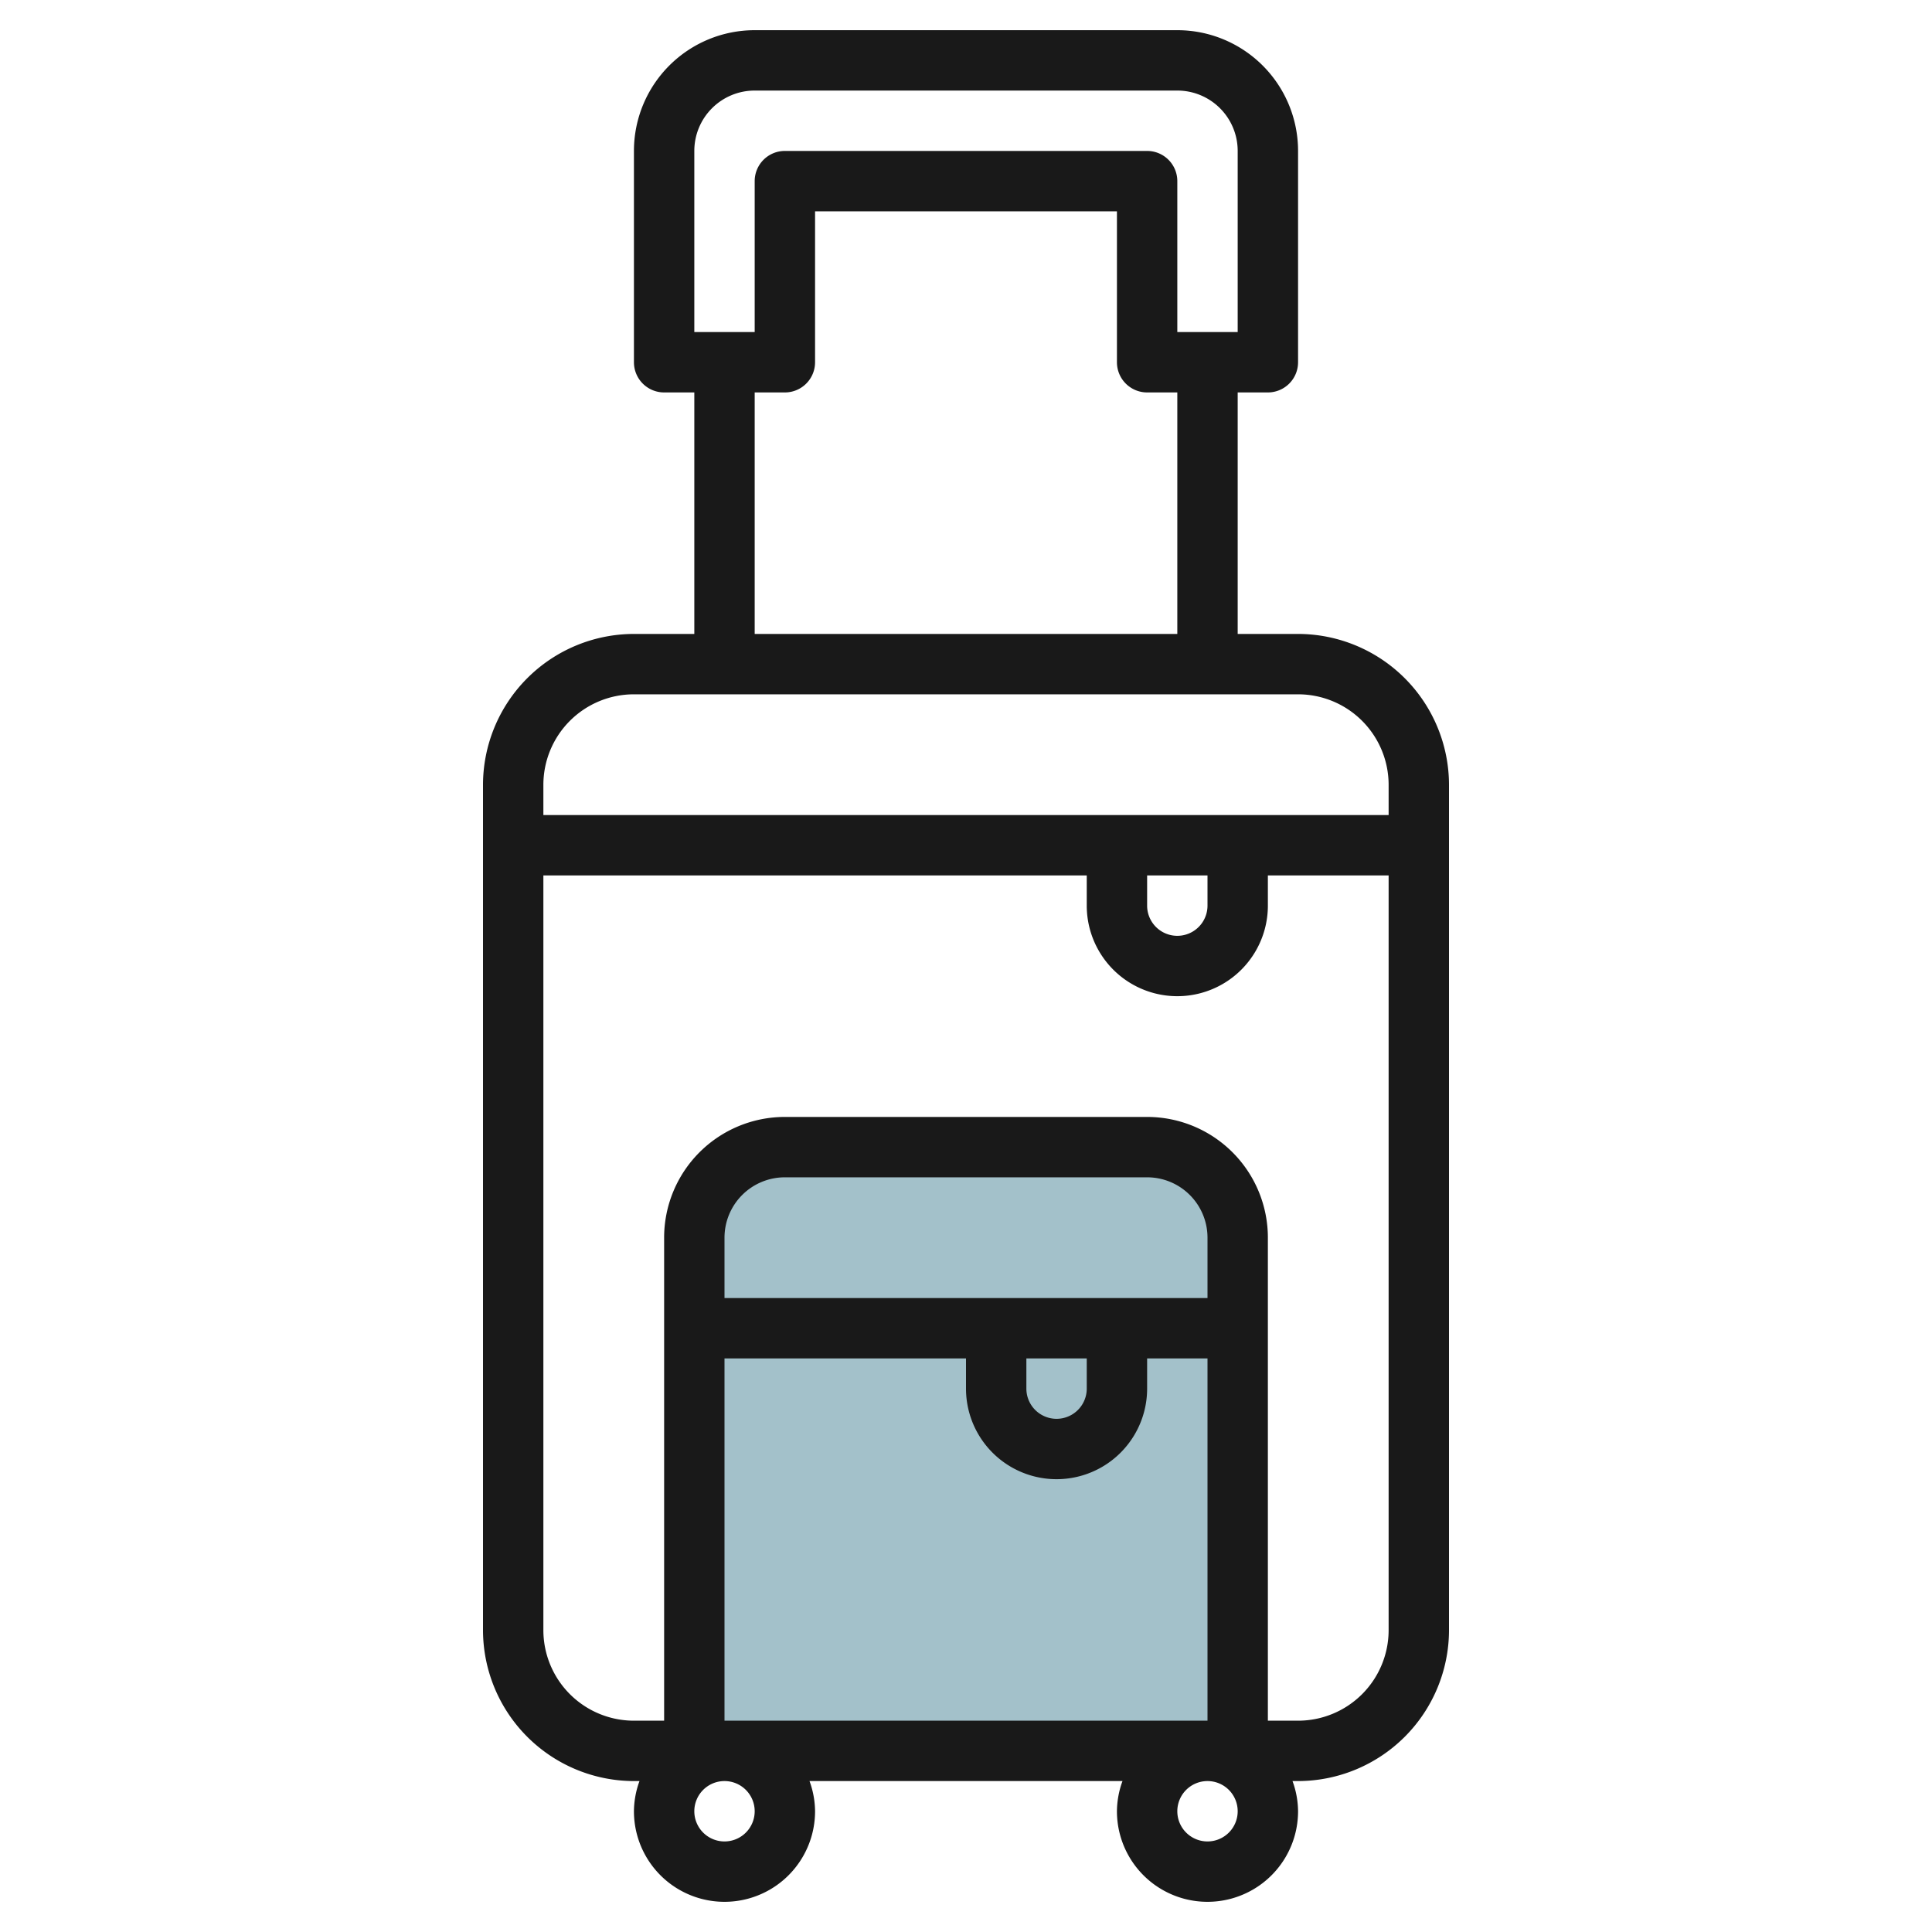 <svg id="Layer_3" height="512" viewBox="0 0 64 64" width="512" xmlns="http://www.w3.org/2000/svg" data-name="Layer 3"><path d="m38 38h-12a3 3 0 0 0 -3 3v17h18v-17a3 3 0 0 0 -3-3z" fill="#a3c1ca"/><path d="m43 21h-2v-8h1a1 1 0 0 0 1-1v-7a4 4 0 0 0 -4-4h-14a4 4 0 0 0 -4 4v7a1 1 0 0 0 1 1h1v8h-2a5.006 5.006 0 0 0 -5 5v28a5.006 5.006 0 0 0 5 5h.184a2.966 2.966 0 0 0 -.184 1 3 3 0 0 0 6 0 2.966 2.966 0 0 0 -.184-1h10.368a2.966 2.966 0 0 0 -.184 1 3 3 0 0 0 6 0 2.966 2.966 0 0 0 -.184-1h.184a5.006 5.006 0 0 0 5-5v-28a5.006 5.006 0 0 0 -5-5zm-20-16a2 2 0 0 1 2-2h14a2 2 0 0 1 2 2v6h-2v-5a1 1 0 0 0 -1-1h-12a1 1 0 0 0 -1 1v5h-2zm2 8h1a1 1 0 0 0 1-1v-5h10v5a1 1 0 0 0 1 1h1v8h-14zm-4 10h22a3 3 0 0 1 3 3v1h-28v-1a3 3 0 0 1 3-3zm17 6h2v1a1 1 0 0 1 -2 0zm2 14h-16v-2a2 2 0 0 1 2-2h12a2 2 0 0 1 2 2zm-6 2h2v1a1 1 0 0 1 -2 0zm-10 0h8v1a3 3 0 0 0 6 0v-1h2v12h-16zm1 15a1 1 0 1 1 -1-1 1 1 0 0 1 1 1zm16 0a1 1 0 1 1 -1-1 1 1 0 0 1 1 1zm2-3h-1v-16a4 4 0 0 0 -4-4h-12a4 4 0 0 0 -4 4v16h-1a3 3 0 0 1 -3-3v-25h18v1a3 3 0 0 0 6 0v-1h4v25a3 3 0 0 1 -3 3z" fill="#191919"/></svg>